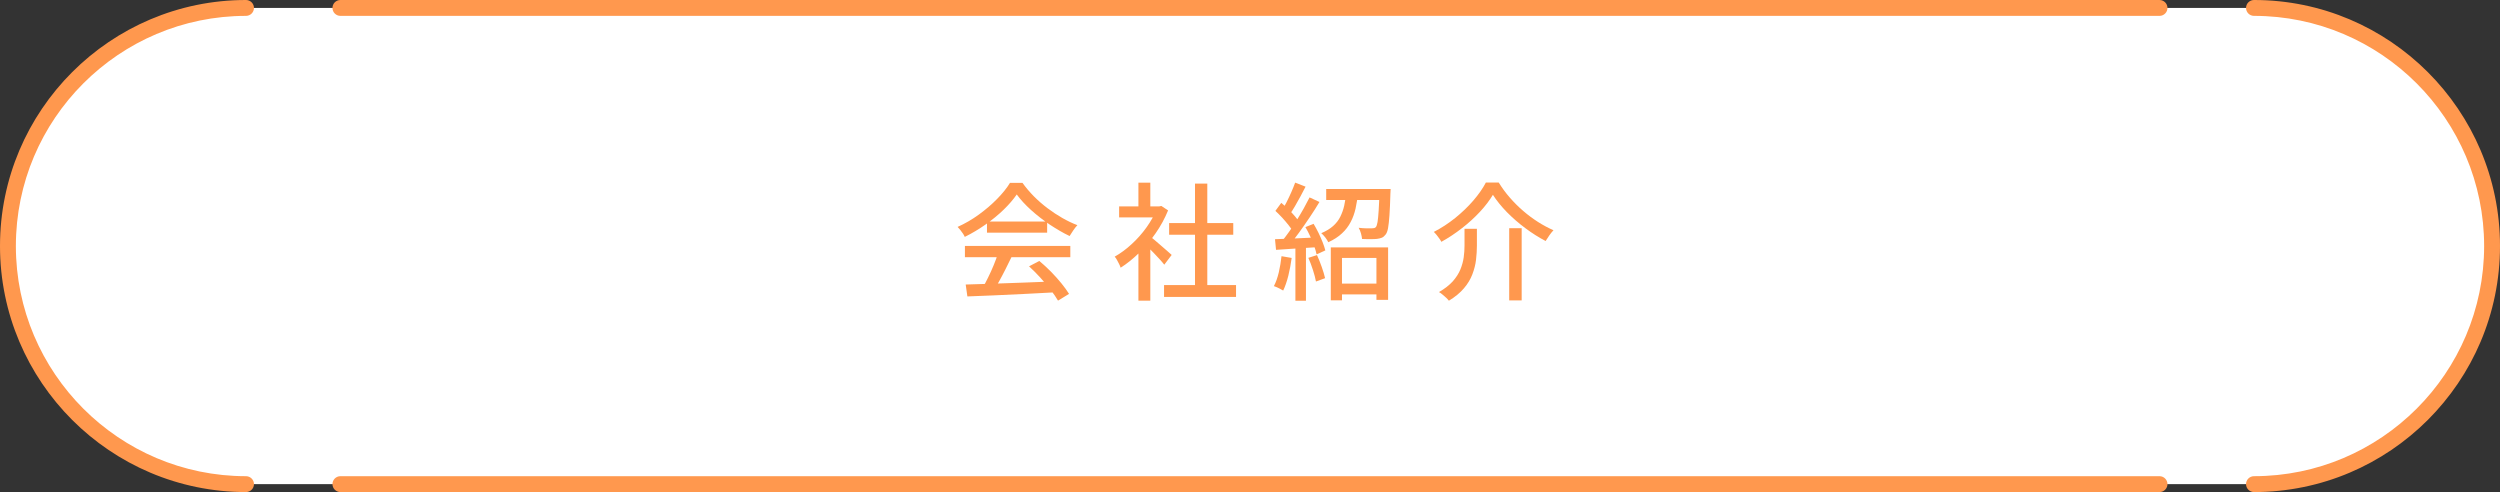 <?xml version="1.0" encoding="UTF-8"?><svg id="_レイヤー_1" xmlns="http://www.w3.org/2000/svg" viewBox="0 0 315 62"><rect x="0" y="0" width="315" height="62" fill="#333333" stroke="none"/><defs><style>.cls-1{fill:none;opacity:.7;}.cls-1,.cls-2,.cls-3{stroke-width:0px;}.cls-2{fill:#ff984e;}.cls-3{fill:#fff;}</style></defs><rect class="cls-3" x="1" y="1" width="313" height="60" rx="30" ry="30"/><path class="cls-2" d="m128.12,24.49c-.43.63-.98,1.27-1.66,1.93-.68.66-1.44,1.28-2.28,1.87-.84.59-1.71,1.11-2.62,1.56-.05-.13-.13-.27-.23-.42-.1-.15-.21-.3-.33-.45-.12-.14-.23-.28-.34-.39.93-.42,1.82-.93,2.67-1.55.85-.62,1.62-1.27,2.3-1.97.68-.69,1.23-1.37,1.63-2.03h1.57c.43.6.91,1.16,1.44,1.7.53.53,1.1,1.03,1.71,1.49.61.46,1.23.87,1.86,1.23.63.36,1.27.67,1.91.91-.18.19-.35.41-.52.66-.17.25-.32.49-.46.71-.82-.39-1.65-.88-2.5-1.44-.84-.57-1.63-1.18-2.35-1.83-.73-.66-1.33-1.31-1.82-1.98Zm-6.54,6.5h13.28v1.42h-13.28v-1.42Zm.11,4.86c.95-.02,2.05-.05,3.29-.1,1.24-.04,2.56-.09,3.95-.14,1.39-.05,2.78-.11,4.15-.16l-.06,1.38c-1.32.07-2.66.14-4.01.21-1.35.06-2.63.12-3.86.18-1.22.05-2.31.1-3.26.13l-.21-1.49Zm4.06-3.94l1.71.46c-.25.51-.5,1.04-.78,1.58-.27.54-.55,1.06-.82,1.55-.28.5-.54.94-.78,1.34l-1.34-.45c.25-.42.5-.88.75-1.4.26-.52.5-1.05.72-1.59s.41-1.04.54-1.49Zm-1.39-4h7.58v1.41h-7.58v-1.41Zm5.28,5.66l1.31-.69c.49.41.98.85,1.46,1.34.48.49.92.98,1.32,1.47.4.49.72.94.97,1.34l-1.39.85c-.23-.41-.55-.86-.94-1.37-.39-.51-.83-1.02-1.3-1.54-.47-.52-.95-.99-1.42-1.42Z"/><path class="cls-2" d="m145.75,26.01h.29l.29-.06.85.56c-.41,1-.93,1.96-1.57,2.88-.64.92-1.34,1.75-2.1,2.49-.76.74-1.53,1.36-2.31,1.85-.04-.14-.11-.3-.2-.48-.09-.18-.18-.36-.28-.53-.1-.17-.19-.3-.27-.38.74-.42,1.45-.94,2.14-1.58.69-.63,1.32-1.34,1.87-2.11.55-.77.99-1.55,1.3-2.34v-.29Zm-4.74,0h5.28v1.38h-5.28v-1.38Zm2.43-2.99h1.5v3.65h-1.5v-3.65Zm0,8.06l1.5-1.79v8.59h-1.5v-6.8Zm1.34-1.38c.15.1.35.26.62.48.26.22.54.47.85.73s.58.5.83.72c.25.22.43.38.55.49l-.93,1.23c-.15-.19-.34-.42-.58-.68-.23-.26-.49-.53-.76-.81s-.53-.54-.78-.79c-.25-.25-.46-.45-.63-.6l.83-.77Zm1.89,6.22h9.07v1.49h-9.07v-1.49Zm.64-7.81h8.08v1.47h-8.08v-1.47Zm3.26-4.98h1.55v13.5h-1.55v-13.5Z"/><path class="cls-2" d="m161.47,32.28l1.28.22c-.1.76-.24,1.5-.42,2.24-.19.74-.4,1.36-.65,1.87-.09-.05-.2-.12-.34-.19-.14-.07-.29-.15-.44-.22-.15-.07-.29-.12-.39-.15.26-.49.46-1.07.62-1.74.15-.67.27-1.35.34-2.03Zm-.82-2.14c.71-.02,1.57-.05,2.55-.1.99-.04,1.99-.09,3.02-.14l-.02,1.23c-.97.06-1.93.13-2.87.18-.94.06-1.79.11-2.55.17l-.13-1.34Zm.05-3.57l.74-1.01c.3.25.6.51.9.81.3.29.57.59.82.88.25.29.45.56.58.81l-.8,1.15c-.14-.25-.33-.53-.58-.84-.25-.31-.51-.63-.8-.94-.29-.31-.58-.6-.86-.86Zm4.3-1.7l1.25.58c-.36.61-.77,1.25-1.22,1.92s-.9,1.32-1.35,1.94c-.45.62-.88,1.17-1.29,1.64l-.91-.5c.3-.36.61-.78.94-1.24.33-.46.65-.95.96-1.45.31-.5.61-1,.89-1.5.28-.5.52-.96.74-1.39Zm-1.81-1.86l1.31.51c-.2.39-.42.81-.65,1.24-.23.43-.46.84-.69,1.23-.23.39-.45.73-.65,1.03l-1.02-.45c.2-.32.41-.69.62-1.1s.41-.84.6-1.27c.19-.43.35-.83.48-1.19Zm.03,7.74h1.33v7.14h-1.33v-7.14Zm1.25-2.13l1.04-.42c.21.35.42.73.62,1.14.2.41.37.8.52,1.18.15.38.26.72.34,1.03l-1.1.5c-.06-.31-.17-.66-.31-1.06-.14-.39-.31-.8-.5-1.22-.19-.42-.39-.8-.6-1.15Zm.38,3.87l1.09-.35c.21.46.41.96.6,1.5.19.54.33,1.01.42,1.41l-1.15.42c-.07-.41-.2-.89-.38-1.45-.18-.56-.37-1.07-.58-1.53Zm4.75-8.14h1.5c-.06.67-.17,1.31-.3,1.93-.14.61-.34,1.18-.62,1.7-.27.52-.63,1-1.09,1.42-.45.43-1.03.8-1.72,1.12-.09-.18-.22-.38-.39-.61-.18-.22-.34-.4-.5-.53.61-.26,1.11-.56,1.5-.91.39-.35.69-.74.9-1.17.21-.43.38-.89.49-1.39.11-.5.19-1.02.23-1.57Zm-2.5-.54h7.38v1.39h-7.38v-1.39Zm.58,7.36h7.22v6.61h-1.47v-5.28h-4.34v5.34h-1.41v-6.67Zm.72,4.56h5.74v1.36h-5.74v-1.36Zm5.41-11.92h1.41c-.01.29-.02.48-.03.58-.03,1.12-.07,2.03-.12,2.74-.05.71-.11,1.25-.18,1.63-.07.38-.18.65-.32.81-.14.18-.29.31-.46.38-.17.07-.38.12-.62.15-.19.02-.46.03-.79.03s-.7,0-1.08-.02c-.02-.21-.07-.45-.14-.71-.07-.26-.17-.49-.29-.7.35.04.68.07.98.07.3,0,.53,0,.66,0,.13,0,.23-.01.31-.03.08-.02.15-.06.22-.13.09-.11.15-.32.21-.64.05-.32.1-.8.14-1.44.04-.64.08-1.48.11-2.51v-.22Z"/><path class="cls-2" d="m188.11,24.54c-.42.7-.96,1.42-1.63,2.14-.67.72-1.42,1.41-2.26,2.06-.83.65-1.7,1.23-2.61,1.73-.06-.13-.15-.27-.26-.42-.11-.15-.22-.3-.34-.45-.12-.14-.23-.27-.35-.38.94-.48,1.83-1.06,2.69-1.75.85-.69,1.62-1.42,2.29-2.2.67-.78,1.2-1.54,1.58-2.27h1.62c.41.66.87,1.3,1.4,1.9.53.61,1.09,1.17,1.7,1.69.6.52,1.23.98,1.87,1.39.65.41,1.29.75,1.93,1.03-.18.19-.36.41-.53.66-.17.25-.33.48-.46.7-.85-.45-1.7-.98-2.54-1.61-.84-.62-1.62-1.3-2.34-2.03-.71-.73-1.3-1.46-1.76-2.18Zm-3.57,4.29h1.55v2.13c0,.57-.04,1.15-.11,1.77-.07.61-.23,1.22-.46,1.83-.23.61-.58,1.2-1.06,1.76-.47.56-1.11,1.09-1.9,1.57-.09-.12-.2-.24-.35-.38-.15-.13-.3-.27-.46-.4-.15-.13-.3-.24-.44-.31.73-.42,1.3-.87,1.74-1.35.43-.49.75-.99.96-1.5.21-.52.35-1.03.42-1.54.07-.51.1-1,.1-1.48v-2.1Zm5.62-.08h1.57v9.1h-1.57v-9.1Z"/><rect class="cls-1" x="30.19" y="1" width="255.36" height="60"/><path class="cls-2" d="m272.11,2H42.89c-.55,0-1-.45-1-1S42.34,0,42.89,0h229.21c.55,0,1,.45,1,1s-.45,1-1,1Z"/><path class="cls-2" d="m272.11,62H42.89c-.55,0-1-.45-1-1s.45-1,1-1h229.21c.55,0,1,.45,1,1s-.45,1-1,1Z"/><path class="cls-2" d="m284,62c-.55,0-1-.45-1-1s.45-1,1-1c15.99,0,29-13.01,29-29s-13.01-29-29-29c-.55,0-1-.45-1-1S283.45,0,284,0C301.09,0,315,13.91,315,31s-13.91,31-31,31Z"/><path class="cls-2" d="m31,62C13.91,62,0,48.09,0,31S13.91,0,31,0c.55,0,1,.45,1,1s-.45,1-1,1C15.01,2,2,15.01,2,31s13.01,29,29,29c.55,0,1,.45,1,1s-.45,1-1,1Z"/></svg>